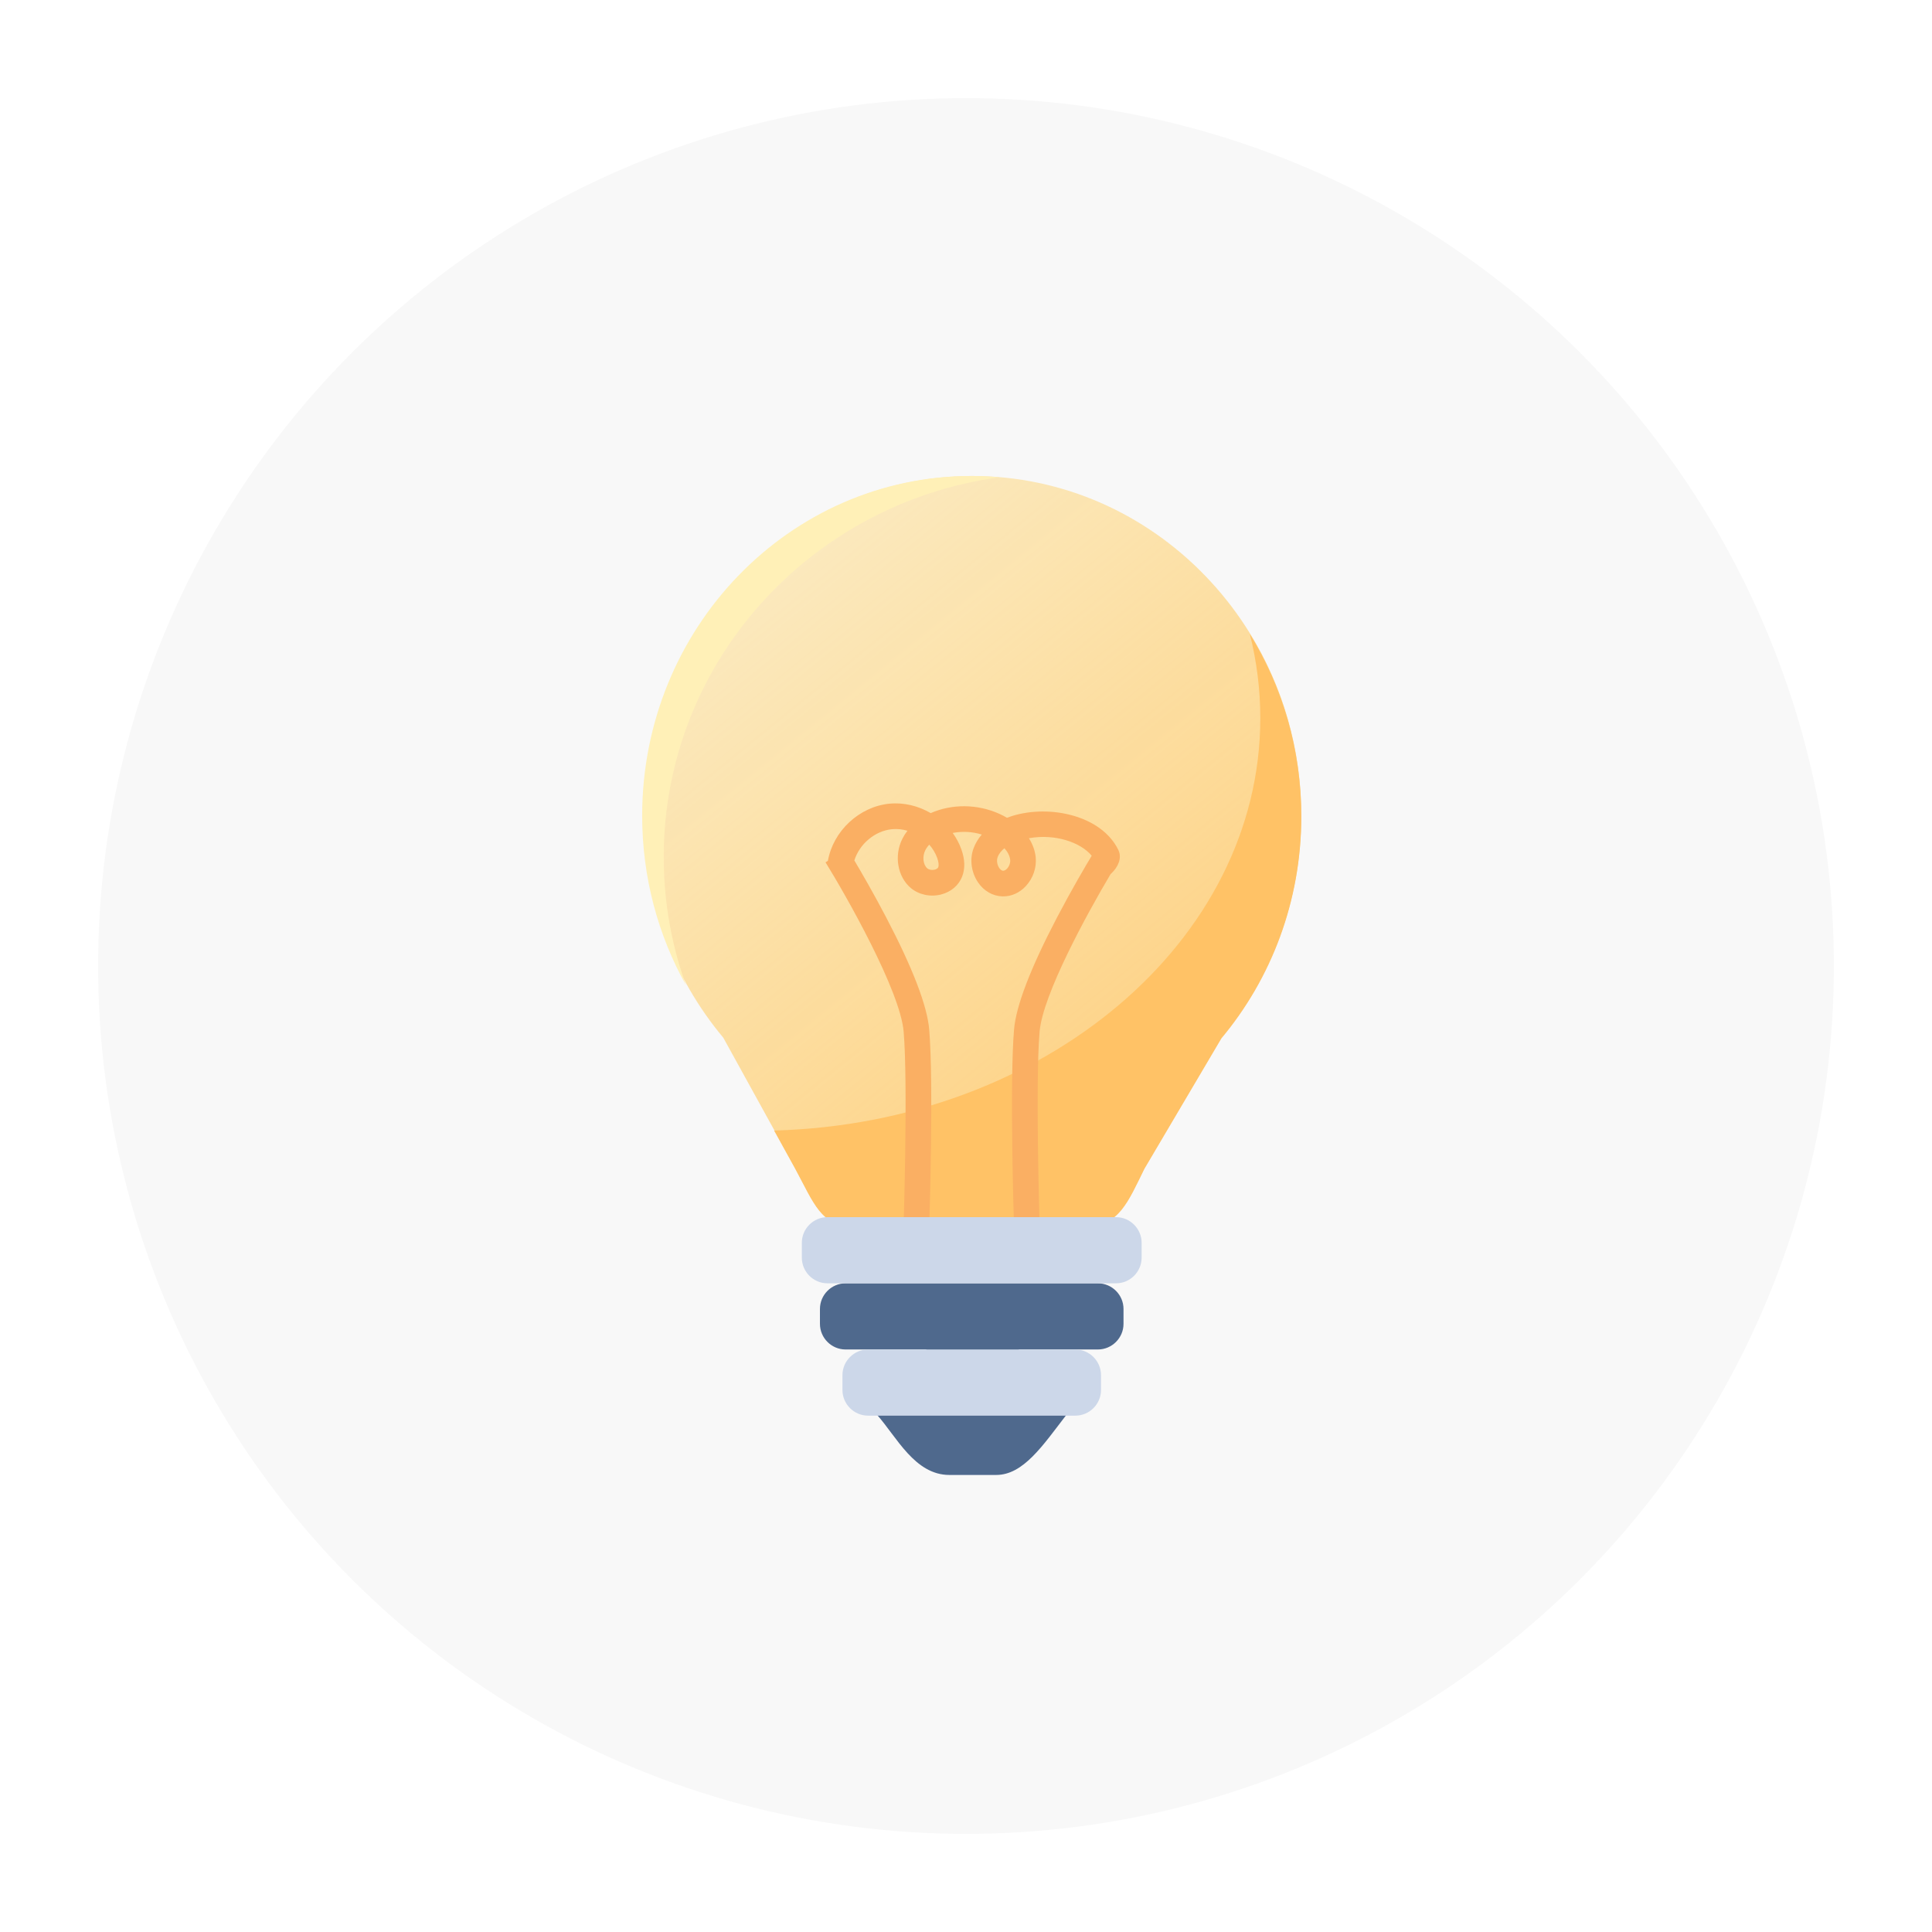<svg width="256" height="256" viewBox="0 0 256 256" fill="none" xmlns="http://www.w3.org/2000/svg">
<rect width="681" height="385" transform="translate(-218 -52)" fill="white"/>
<circle cx="128" cy="128" r="115" fill="#F8F8F8"/>
<path d="M172.428 108.088C172.428 83.226 152.912 63.071 128.839 63.071C104.765 63.071 85.25 83.226 85.25 108.088C85.25 119.332 89.241 129.612 95.839 137.501H95.839L105.373 154.784C107.864 159.394 108.788 162.371 112.961 162.371H144.049C148.223 162.371 149.45 159.236 151.637 154.784L161.838 137.501H161.838C168.436 129.612 172.428 119.332 172.428 108.088Z" fill="url(#paint0_linear)"/>
<path d="M87.947 113.571C87.947 87.878 107.312 66.644 132.451 63.24C131.197 63.128 129.938 63.072 128.679 63.071C104.606 63.071 85.09 83.226 85.09 108.088C85.09 116.27 87.206 123.94 90.899 130.552C88.988 125.242 87.947 119.526 87.947 113.571Z" fill="#FFF0B7"/>
<path d="M172.428 108.185C172.428 99.279 169.924 90.979 165.604 83.991C166.528 87.64 166.996 91.39 166.996 95.154C166.996 124.736 138.353 148.827 102.573 149.803L105.374 154.88C107.864 159.491 108.788 162.468 112.961 162.468H144.05C148.223 162.468 149.451 159.333 151.637 154.88L161.839 137.597H161.838C168.436 129.708 172.428 119.428 172.428 108.185Z" fill="#FFC266"/>
<path d="M147.165 115.813C147.207 115.776 147.249 115.742 147.291 115.701C148.08 114.946 148.73 113.741 148.186 112.624C145.955 108.043 139.132 106.589 134.161 108.107C133.909 108.183 133.665 108.267 133.428 108.357C130.72 106.776 127.358 106.396 124.365 107.346C124.011 107.459 123.663 107.59 123.324 107.741C121.685 106.784 119.769 106.307 117.86 106.491C113.863 106.878 110.39 110.119 109.702 114.067L109.387 114.262C112.111 118.664 119.279 131.275 119.739 136.701C120.318 143.547 119.739 162.131 119.733 162.318L123.13 162.425C123.154 161.654 123.721 143.457 123.125 136.415C122.859 133.275 120.938 128.27 117.414 121.541C115.77 118.399 114.173 115.641 113.206 114.014C113.875 111.849 115.928 110.092 118.187 109.874C118.875 109.807 119.572 109.884 120.24 110.08C119.989 110.402 119.769 110.747 119.583 111.111C118.437 113.358 118.916 116.18 120.697 117.674C121.752 118.559 123.285 118.885 124.698 118.524C126.014 118.187 127.031 117.323 127.488 116.151C127.899 115.098 127.865 113.882 127.385 112.538C127.107 111.765 126.721 111.035 126.238 110.37C127.52 110.124 128.844 110.196 130.092 110.581C129.606 111.141 129.235 111.763 128.99 112.438C128.468 113.882 128.699 115.599 129.593 116.919C130.364 118.056 131.535 118.732 132.807 118.774C132.849 118.775 132.892 118.776 132.934 118.776C134.049 118.776 135.106 118.297 135.925 117.418C136.887 116.385 137.377 114.951 137.235 113.582C137.145 112.712 136.835 111.86 136.337 111.071C139.802 110.441 143.191 111.612 144.658 113.389C143.773 114.862 141.956 117.952 140.076 121.541C136.553 128.271 134.631 133.276 134.366 136.415C133.77 143.457 134.336 161.655 134.36 162.426L137.757 162.318C137.751 162.132 137.173 143.549 137.752 136.702C138.165 131.816 144.014 121.113 147.165 115.813ZM124.322 114.915C124.243 115.118 123.945 115.208 123.856 115.231C123.502 115.322 123.101 115.256 122.881 115.071C122.31 114.592 122.186 113.486 122.61 112.655C122.749 112.388 122.925 112.141 123.134 111.924C123.59 112.441 123.953 113.035 124.184 113.682C124.372 114.208 124.422 114.658 124.322 114.915ZM133.439 115.101C133.339 115.207 133.137 115.381 132.918 115.377C132.682 115.369 132.496 115.145 132.406 115.012C132.124 114.596 132.034 114.013 132.186 113.593C132.361 113.109 132.699 112.713 133.093 112.394C133.532 112.89 133.801 113.423 133.854 113.933C133.895 114.321 133.728 114.79 133.439 115.101Z" fill="#FAAF63"/>
<path d="M145.473 170.046H112.045C110.176 170.046 108.647 171.575 108.647 173.445V175.415C108.647 177.284 110.176 178.813 112.045 178.813H122.841C119.622 180.011 116.223 182.859 116.223 186.161V187.487C118.807 190.391 121.213 195.439 125.796 195.439H131.995C135.606 195.439 138.17 191.542 141.295 187.487V186.161C141.295 182.859 138.052 180.011 134.909 178.813H145.473C147.342 178.813 148.871 177.284 148.871 175.415V173.445C148.871 171.575 147.342 170.046 145.473 170.046Z" fill="#4F698D"/>
<path d="M147.873 170.046H109.646C107.776 170.046 106.247 168.517 106.247 166.648V164.677C106.247 162.808 107.776 161.279 109.646 161.279H147.873C149.742 161.279 151.272 162.808 151.272 164.677V166.648C151.272 168.517 149.742 170.046 147.873 170.046ZM145.889 184.182V182.212C145.889 180.343 144.359 178.814 142.49 178.814H115.028C113.159 178.814 111.63 180.343 111.63 182.212V184.182C111.63 186.051 113.159 187.581 115.028 187.581H142.49C144.359 187.581 145.889 186.051 145.889 184.182Z" fill="#CCD7E9"/>
<defs>
<linearGradient id="paint0_linear" x1="197" y1="162" x2="61" y2="-5" gradientUnits="userSpaceOnUse">
<stop stop-color="#FFC36A"/>
<stop offset="1" stop-color="#FFDE6A" stop-opacity="0"/>
</linearGradient>
</defs>
</svg>
